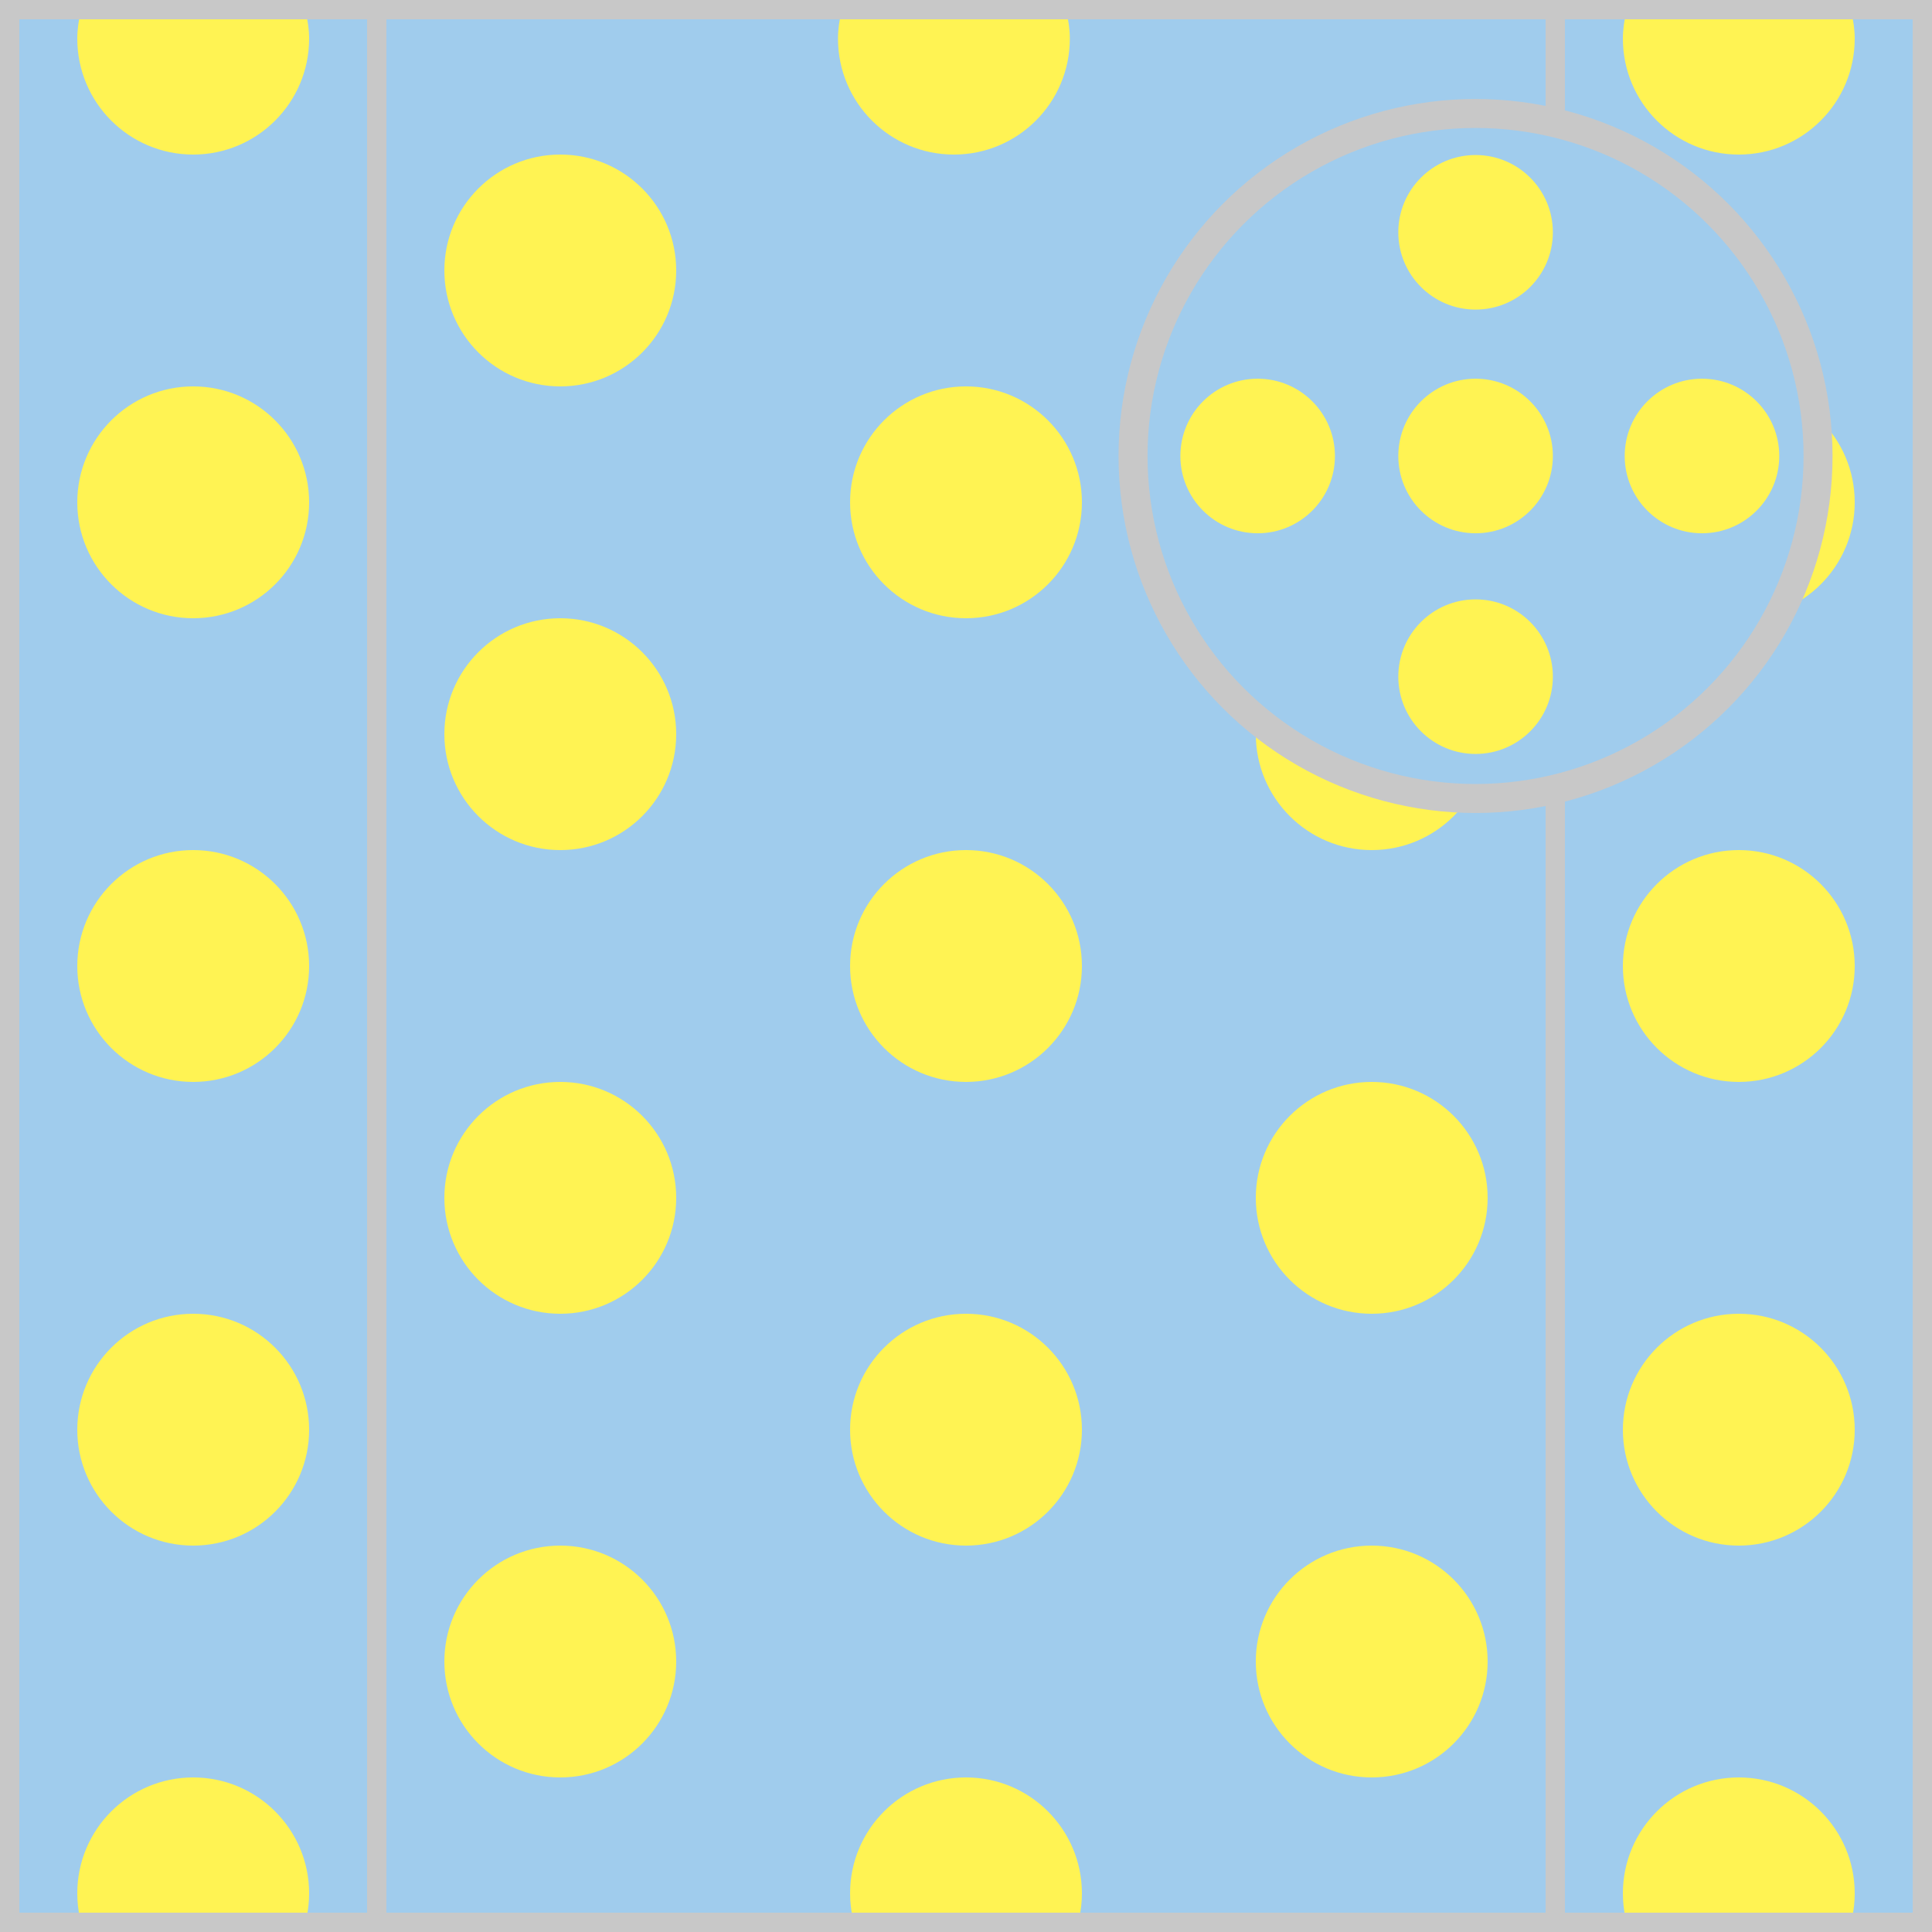 <?xml version = "1.0" encoding = "utf-8"?>
<!--
BRITISH HORSERACING AUTHORITY - www.britishhorseracing.com
Autogenerated Racing Colours
Date: 2025-07-29 05:58:43
-->

<!DOCTYPE svg PUBLIC "-//W3C//DTD SVG 1.1//EN" "http://www.w3.org/Graphics/SVG/1.1/DTD/svg11.dtd">
<svg version="1.1" id="Silks" xmlns="http://www.w3.org/2000/svg"
     x="0" y="0" width="500" height="500"
     viewBox="0 0 50 50" enable-background="new 0 0 50 50" xml:space="preserve">



    <rect x="0" y="0" width="50" height="50" fill="#333333" stroke="none"/>



    <g display="inline">
        <g display="inline">
            <rect x="9.5" fill="#a0cced" width="31" height="50" />
        </g>
    </g>
    <g id="body_17">
	<ellipse display="inline" fill="#fff353" cx="25" cy="25" rx="3" ry="3"/>
	<ellipse display="inline" fill="#fff353" cx="25" cy="37" rx="3" ry="3"/>
	<path display="inline" fill="#fff353" d="M27.933,49.625C27.976,49.423,28,49.215,28,49c0-1.656-1.344-3-3-3s-3,1.344-3,3
		c0,0.215,0.024,0.423,0.067,0.625H27.933z"/>
	<ellipse display="inline" fill="#fff353" cx="25" cy="13" rx="3" ry="3"/>
	<path display="inline" fill="#fff353" d="M21.774,0.313C21.722,0.534,21.687,0.763,21.687,1c0,1.656,1.343,3,3,3s3-1.344,3-3
		c0-0.237-0.034-0.466-0.087-0.688H21.774z"/>
	<ellipse display="inline" fill="#fff353" cx="14.5" cy="7" rx="3" ry="3"/>
	<ellipse display="inline" fill="#fff353" cx="14.5" cy="19" rx="3" ry="3"/>
	<ellipse display="inline" fill="#fff353" cx="14.5" cy="31" rx="3" ry="3"/>
	<ellipse display="inline" fill="#fff353" cx="14.5" cy="43" rx="3" ry="3"/>
	<ellipse display="inline" fill="#fff353" cx="35.5" cy="43" rx="3" ry="3"/>
	<ellipse display="inline" fill="#fff353" cx="35.5" cy="31" rx="3" ry="3"/>
	<ellipse display="inline" fill="#fff353" cx="35.5" cy="19" rx="3" ry="3"/>
	<ellipse display="inline" fill="#fff353" cx="35.5" cy="7" rx="3" ry="3"/>
</g>
        <g display="inline">
        <path display="inline" fill="#C8C8C8" d="M40,0.5v49H10v-49H40 M40.5,0h-31v50h31V0L40.5,0z"/>
    </g>

    <g display="inline">
        <g display="inline">
            <rect x="0" fill="#a0cced" width="10" height="50"/>
        </g>
        <g display="inline">
            <rect x="40" fill="#a0cced" width="10" height="50"/>
        </g>
    </g>
    <g id="sleeve_08">
	<path display="inline" fill="#fff353" d="M2,25.002C2,26.657,3.344,28,5,28s3-1.341,3-2.998C8,23.343,6.656,22,5,22
		S2,23.343,2,25.002z"/>
	<path display="inline" fill="#fff353" d="M2,13.002C2,14.657,3.344,16,5,16s3-1.341,3-2.998C8,11.343,6.656,10,5,10
		S2,11.343,2,13.002z"/>
	<path display="inline" fill="#fff353" d="M2,37.002C2,38.656,3.344,40,5,40s3-1.342,3-2.998C8,35.342,6.656,34,5,34
		S2,35.342,2,37.002z"/>
	<path display="inline" fill="#fff353" d="M2.086,0.313C2.035,0.534,2,0.763,2,1c0,1.656,1.342,3,3,3c1.656,0,3-1.344,3-3
		c0-0.237-0.035-0.466-0.088-0.688L2.086,0.313L2.086,0.313z"/>
	<path display="inline" fill="#fff353" d="M42.086,0.313C42.035,0.534,42,0.763,42,1c0,1.656,1.342,3,3,3c1.656,0,3-1.344,3-3
		c0-0.237-0.035-0.466-0.088-0.688L42.086,0.313L42.086,0.313z"/>
	<path display="inline" fill="#fff353" d="M42,25.002C42,26.657,43.344,28,45,28s3-1.341,3-2.998C48,23.343,46.656,22,45,22
		S42,23.343,42,25.002z"/>
	<path display="inline" fill="#fff353" d="M42,13.002C42,14.657,43.344,16,45,16s3-1.341,3-2.998C48,11.343,46.656,10,45,10
		S42,11.343,42,13.002z"/>
	<path display="inline" fill="#fff353" d="M42,37.002C42,38.657,43.344,40,45,40s3-1.341,3-2.998C48,35.343,46.656,34,45,34
		S42,35.343,42,37.002z"/>
	<path display="inline" fill="#fff353" d="M47.934,49.625C47.977,49.422,48,49.215,48,49c0-1.656-1.344-3-3-3s-3,1.344-3,3
		c0,0.215,0.023,0.422,0.066,0.625H47.934z"/>
	<path display="inline" fill="#fff353" d="M7.934,49.625C7.977,49.422,8,49.215,8,49c0-1.656-1.344-3-3-3s-3,1.344-3,3
		c0,0.215,0.023,0.422,0.066,0.625H7.934z"/>
</g>
        <g display="inline">
        <path display="inline" fill="#C8C8C8" d="M9.5,0.5v49h-9v-49H9.5 M10,0H0v50h10V0L10,0z"/>
    </g>
    <g display="inline">
        <path display="inline" fill="#C8C8C8" d="M49.5,0.5v49h-9v-49H49.5 M50,0H40v50h10V0L50,0z"/>
    </g>

    <circle display="inline" fill="#a0cced" cx="38.187" cy="11.801" r="8.864"/>
    <g id="cap_05">
	<circle display="inline" fill="#fff353" cx="38.188" cy="11.801" r="2"/>
	<circle display="inline" fill="#fff353" cx="38.188" cy="17.512" r="2"/>
	<circle display="inline" fill="#fff353" cx="44.047" cy="11.801" r="2"/>
	<circle display="inline" fill="#fff353" cx="38.188" cy="6.012" r="2"/>
	<circle display="inline" fill="#fff353" cx="32.548" cy="11.801" r="2"/>
</g>
    <circle display="inline" fill="none" stroke="#C8C8C8" stroke-width="0.75" cx="38.187" cy="11.801" r="8.864"/>

    </svg>
